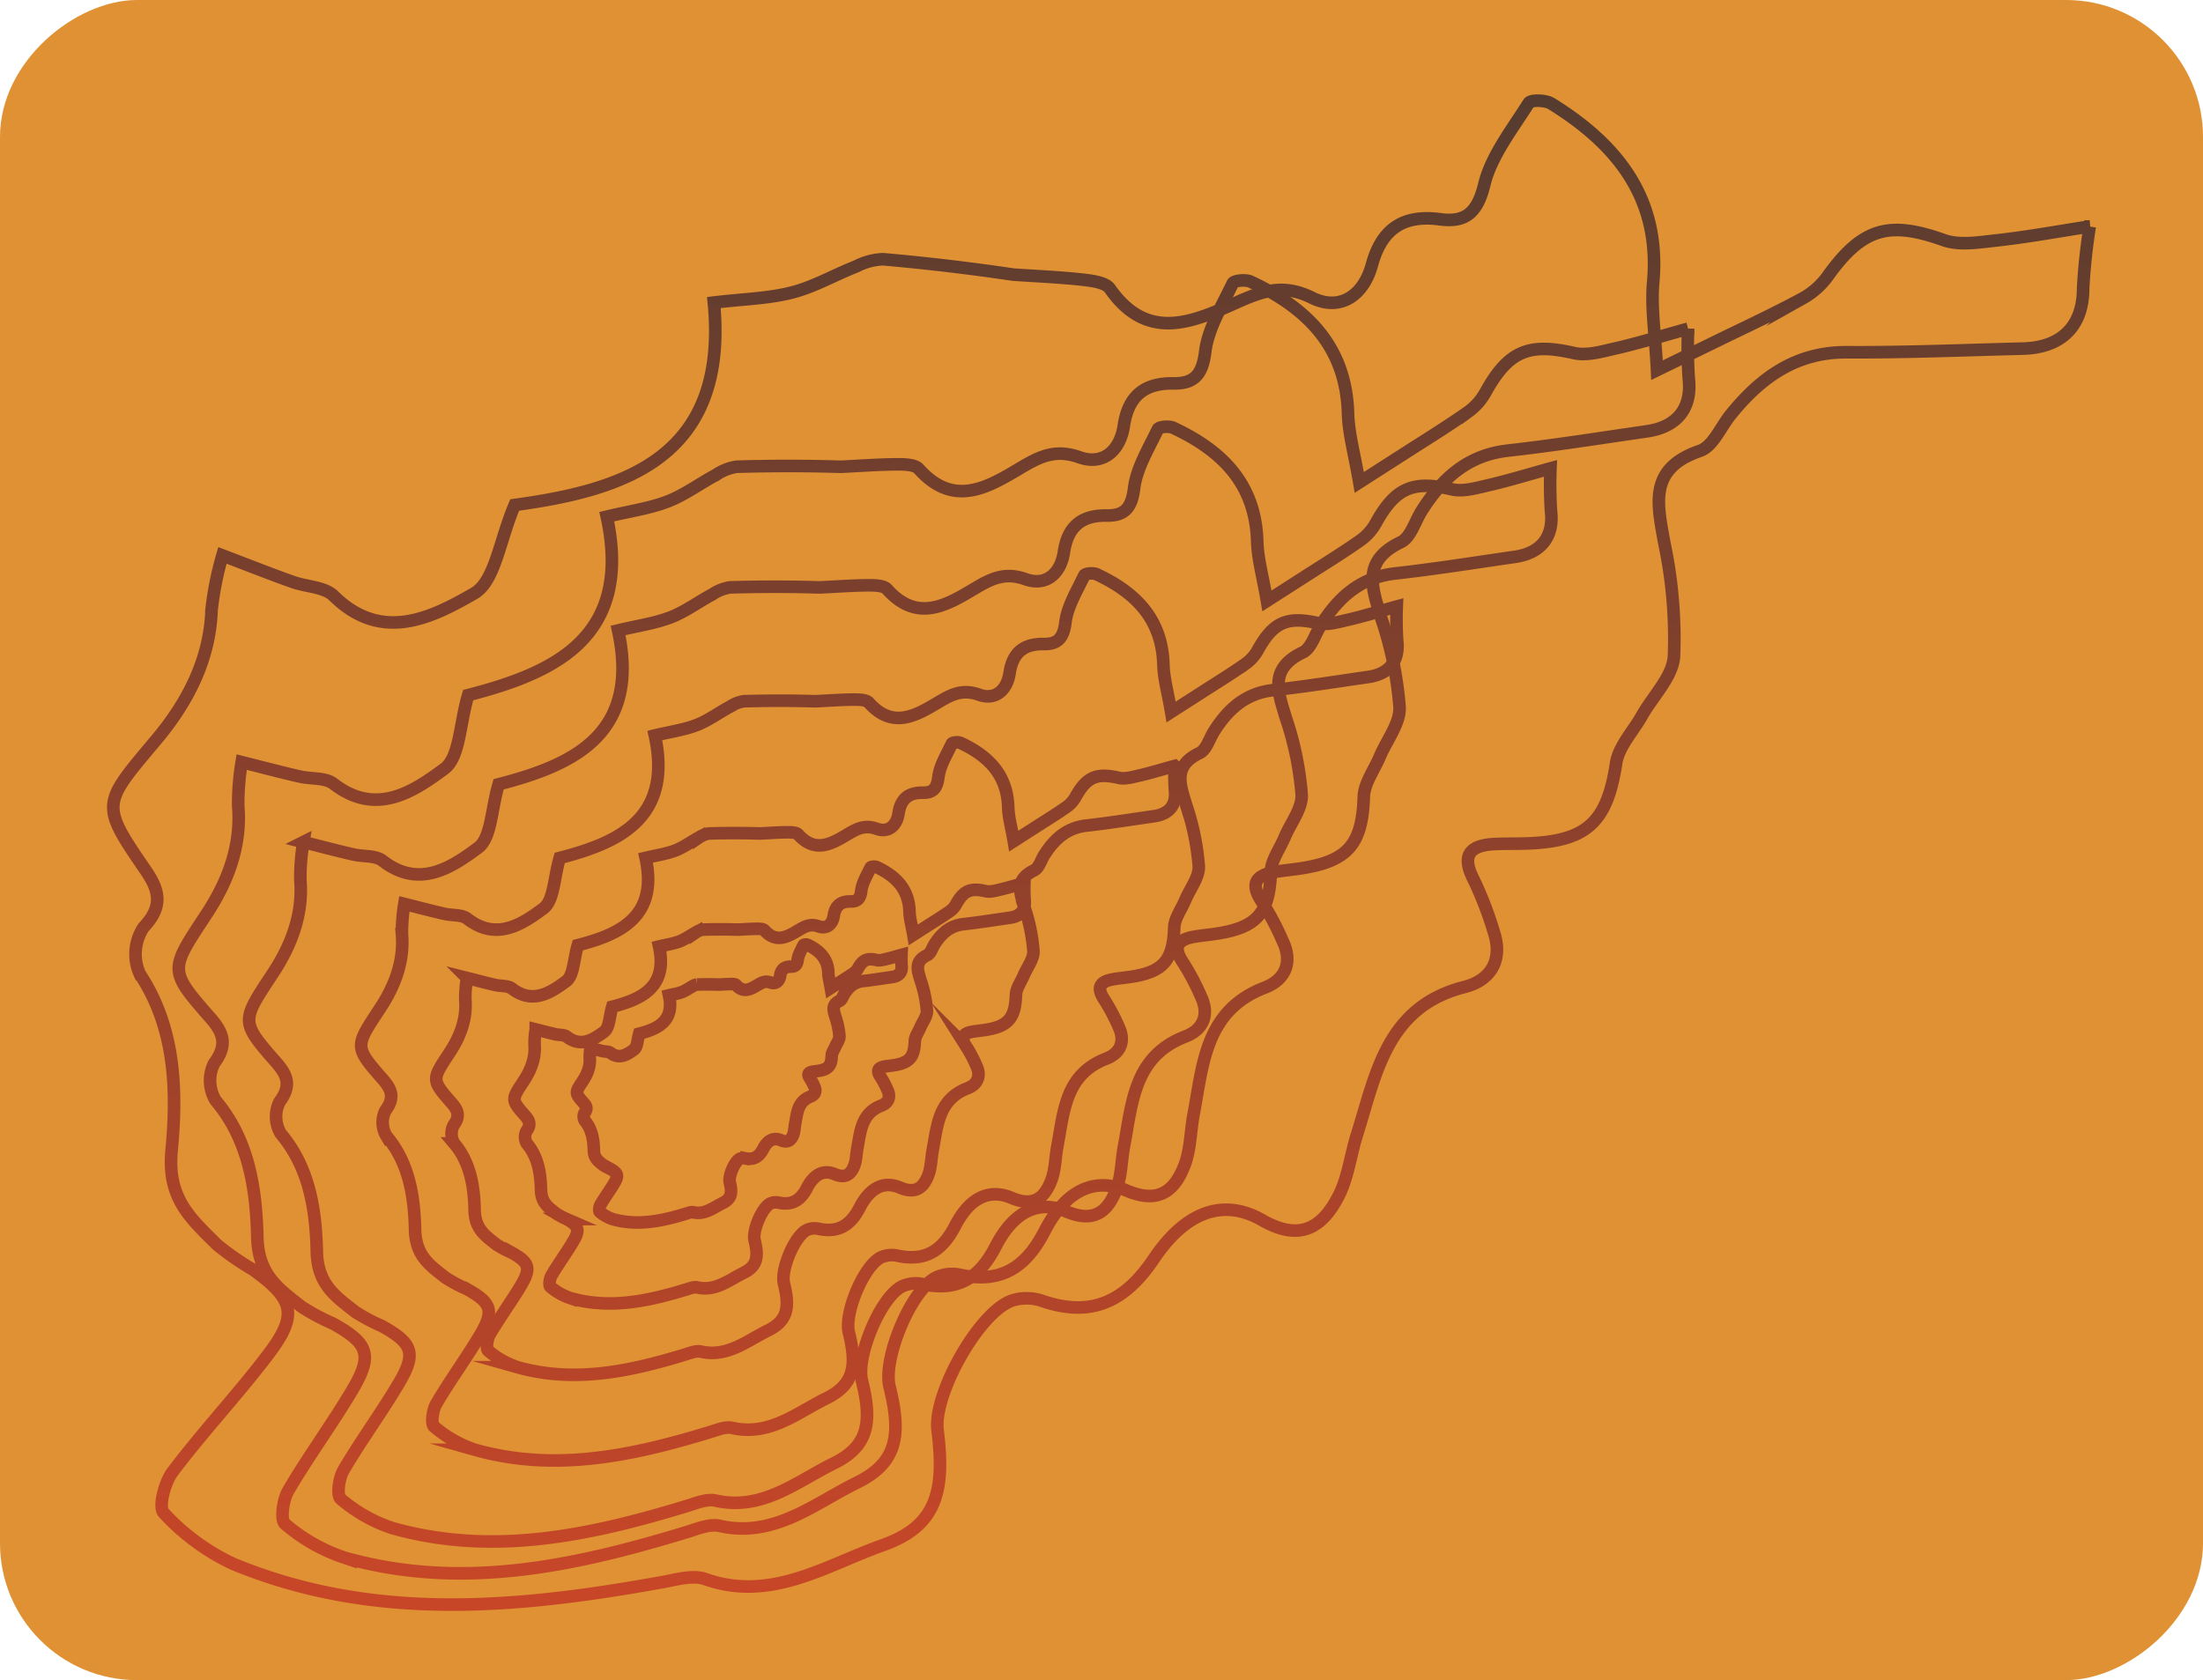 <svg xmlns="http://www.w3.org/2000/svg" width="350" height="267" fill="none"><rect width="267" height="350" y="267" fill="#DF9133" rx="21.761" transform="rotate(-90 0 267)"/><path stroke="url(#a)" stroke-miterlimit="10" stroke-width="2" d="M35.338 88.262c4.505 1.714 7.823 3.035 11.17 4.215 2.175.787 5.041.773 6.51 2.22 7.654 7.545 15.647 3.428 22.312-.394 3.333-1.924 4.039-8.43 6.44-14.05 17.185-2.36 34.032-7.39 31.645-32.173 4.674-.563 8.671-.633 12.427-1.602 3.516-.9 6.778-2.81 10.196-4.145a10.078 10.078 0 0 1 4.236-1.138 348.292 348.292 0 0 1 20.702 2.445c3.7.253 7.428.407 11.114.815 1.412.168 3.53.421 4.236 1.405 6.002 8.612 13.274 5.296 20.278 2.15 4.011-1.785 7.301-2.937 11.806-.703 4.504 2.234 8.218-.352 9.546-5.199 1.539-5.69 4.942-8.036 10.803-7.263 4.067.547 5.959-.998 7.06-5.536 1.102-4.538 4.434-8.767 7.061-12.94.339-.534 2.669-.478 3.587.098 10.506 6.506 17.383 15.062 16.183 28.395-.367 4.046.325 8.191.607 13.966l9.108-4.44c4.703-2.304 9.462-4.496 14.122-7.025a12.081 12.081 0 0 0 3.968-3.583c5.479-7.6 9.701-8.71 18.358-5.62 2.612.928 5.888.295 8.811 0 4.985-.576 9.885-1.489 14.376-2.163a96.004 96.004 0 0 0-1.045 9.834c0 5.915-3.333 9.414-9.602 9.569-9.349.238-18.697.632-28.046.575-8.077 0-13.627 4.089-18.357 9.934-1.596 1.98-2.825 5.058-4.886 5.746-8.219 2.81-6.75 8.43-5.649 14.612a73.357 73.357 0 0 1 1.539 18.04c-.211 3.217-3.276 6.238-5.055 9.357-1.412 2.529-3.728 4.932-4.138 7.615-1.412 9.301-4.547 12.42-14.121 12.757-1.864.071-3.756 0-5.649.127-3.982.337-4.617 2.234-2.824 5.704a56.32 56.32 0 0 1 3.177 8.289c1.483 4.496-.579 7.658-4.688 8.697-12.356 3.147-14.022 13.755-17.073 23.477-1.045 3.302-1.412 6.927-3.022 9.934-2.57 4.889-6.086 7.025-11.989 3.667-6.128-3.541-12.144-1.49-17.242 6.097-4.618 6.857-9.955 9.414-17.849 6.674a7.65 7.65 0 0 0-4.759 0c-5.253 1.925-12.498 14.879-11.763 20.625 1.271 10.06-.381 15.286-8.798 18.265-8.925 3.161-17.68 9.062-28.144 5.339-1.807-.632-4.236 0-6.227.393-23.145 4.215-46.262 6.519-68.771-2.81a35.39 35.39 0 0 1-11-8.078c-.89-.9.126-4.848 1.411-6.548 4.76-6.308 10.182-12.097 14.983-18.377 4.999-6.519 4.448-8.921-2.217-13.741a43.549 43.549 0 0 1-5.761-4.004c-4.04-4.06-7.894-7.235-7.174-14.893.875-9.23.734-19.36-5.056-28.099a7.736 7.736 0 0 1 .58-7.376c3.205-3.386 2.555-5.915.282-9.203-7.188-10.453-6.82-10.411 1.694-20.555 4.915-5.845 8.572-12.645 8.854-20.723a50.747 50.747 0 0 1 1.723-8.655z"/><path stroke="url(#b)" stroke-miterlimit="10" stroke-width="2" d="M38.397 121.112c3.725.936 6.474 1.67 9.233 2.291 1.794.42 4.06.142 5.358 1.149 6.764 5.248 12.7 1.253 17.616-2.386 2.456-1.83 2.404-7.035 3.776-11.698 13.376-3.462 26.232-9.002 22.02-28.359 3.645-.878 6.8-1.305 9.681-2.42 2.697-1.038 5.099-2.85 7.677-4.223a8.036 8.036 0 0 1 3.245-1.293 277.95 277.95 0 0 1 16.608.007c2.951-.145 5.915-.37 8.869-.39 1.133.002 2.832.004 3.483.716 5.556 6.245 10.999 2.95 16.245-.188 3.006-1.782 5.501-2.998 9.274-1.653 3.774 1.346 6.469-1.041 7.065-4.994.684-4.638 3.156-6.808 7.865-6.743 3.269.055 4.621-1.342 5.067-5.029.446-3.687 2.686-7.338 4.373-10.879.218-.453 2.066-.625 2.846-.255 8.923 4.161 15.166 10.281 15.467 20.925.089 3.231 1.025 6.44 1.791 10.976l6.789-4.354c3.504-2.257 7.064-4.431 10.513-6.863a9.594 9.594 0 0 0 2.804-3.199c3.622-6.514 6.858-7.783 13.996-6.146 2.154.49 4.687-.315 6.972-.82 3.89-.918 7.681-2.096 11.17-3.046a76.45 76.45 0 0 0 .096 7.867c.555 4.672-1.754 7.746-6.7 8.45-7.373 1.059-14.732 2.239-22.134 3.064-6.39.75-10.397 4.497-13.592 9.554-1.076 1.713-1.76 4.258-3.326 4.993-6.239 2.984-4.55 7.287-3.099 12.068a58.29 58.29 0 0 1 2.91 14.108c.135 2.561-2.006 5.233-3.122 7.862-.88 2.129-2.487 4.242-2.559 6.4-.245 7.479-2.432 10.234-9.975 11.391-1.469.229-2.972.349-4.457.625-3.119.637-3.444 2.194-1.7 4.769a44.85 44.85 0 0 1 3.291 6.253c1.595 3.414.261 6.103-2.893 7.306-9.48 3.635-9.804 12.17-11.305 20.134-.517 2.705-.468 5.603-1.459 8.128-1.575 4.101-4.156 6.115-9.141 4.011-5.181-2.227-9.748-.047-13.07 6.42-3.01 5.846-6.993 8.362-13.495 6.932a6.097 6.097 0 0 0-3.765.443c-3.976 2.009-8.492 12.915-7.372 17.387 1.949 7.828 1.132 12.11-5.247 15.246-6.765 3.327-13.138 8.803-21.766 6.835-1.489-.332-3.351.394-4.89.89-17.916 5.482-35.988 9.451-54.672 4.175a28.232 28.232 0 0 1-9.46-5.359c-.789-.628-.355-3.841.502-5.303 3.174-5.426 6.92-10.503 10.13-15.911 3.344-5.614 2.683-7.461-3.042-10.648a34.778 34.778 0 0 1-4.934-2.628c-3.577-2.832-6.924-4.981-7.073-11.097-.173-7.374-1.235-15.363-6.635-21.728a6.149 6.149 0 0 1-.234-5.88c2.219-2.973 1.467-4.911-.64-7.296-6.667-7.589-6.372-7.59-.587-16.395 3.34-5.075 5.595-10.786 5.061-17.195-.02-2.343.164-4.684.551-6.997z"/><path stroke="url(#c)" stroke-miterlimit="10" stroke-width="2" d="M48.193 133.817c3.211.806 5.582 1.439 7.96 1.975 1.547.361 3.502.122 4.62.99 5.831 4.525 10.95 1.08 15.188-2.057 2.118-1.578 2.073-6.065 3.257-10.086 11.532-2.985 22.617-7.762 18.984-24.451 3.143-.757 5.864-1.126 8.348-2.087 2.325-.894 4.396-2.457 6.619-3.64a6.93 6.93 0 0 1 2.798-1.115c4.73-.139 9.457-.142 14.319.005 2.544-.124 5.1-.318 7.647-.336.977.002 2.442.004 3.003.617 4.791 5.385 9.484 2.544 14.007-.162 2.591-1.536 4.742-2.585 7.996-1.424 3.253 1.16 5.578-.899 6.091-4.306.59-4 2.722-5.87 6.782-5.814 2.818.047 3.984-1.157 4.368-4.337.385-3.179 2.316-6.326 3.77-9.379.188-.39 1.782-.54 2.455-.22 7.693 3.588 13.076 8.864 13.335 18.042.077 2.785.884 5.553 1.544 9.463l5.854-3.754c3.021-1.947 6.09-3.821 9.065-5.917a8.287 8.287 0 0 0 2.417-2.758c3.122-5.617 5.913-6.711 12.068-5.3 1.857.422 4.04-.271 6.01-.707 3.354-.792 6.623-1.806 9.632-2.626a65.858 65.858 0 0 0 .082 6.782c.478 4.03-1.512 6.68-5.776 7.287-6.358.912-12.703 1.93-19.084 2.641-5.51.648-8.965 3.877-11.719 8.237-.929 1.478-1.518 3.672-2.869 4.306-5.379 2.573-3.922 6.283-2.671 10.405a50.324 50.324 0 0 1 2.509 12.164c.116 2.208-1.73 4.511-2.692 6.778-.759 1.836-2.144 3.658-2.206 5.519-.211 6.448-2.098 8.824-8.601 9.821-1.266.197-2.563.301-3.843.539-2.689.549-2.969 1.892-1.465 4.112a38.688 38.688 0 0 1 2.837 5.391c1.375 2.943.225 5.262-2.494 6.299-8.174 3.134-8.453 10.493-9.748 17.359-.445 2.333-.403 4.831-1.258 7.008-1.357 3.537-3.583 5.273-7.881 3.459-4.467-1.92-8.405-.04-11.269 5.536-2.595 5.04-6.029 7.209-11.636 5.976a5.255 5.255 0 0 0-3.246.382c-3.428 1.732-7.322 11.136-6.356 14.991 1.681 6.75.976 10.442-4.524 13.145-5.832 2.869-11.327 7.59-18.766 5.893-1.284-.285-2.89.34-4.216.768-15.447 4.726-31.03 8.149-47.139 3.599a24.332 24.332 0 0 1-8.157-4.62c-.68-.541-.305-3.312.434-4.572 2.736-4.679 5.967-9.056 8.734-13.719 2.883-4.841 2.313-6.433-2.624-9.181a29.94 29.94 0 0 1-4.254-2.265c-3.083-2.442-5.97-4.295-6.098-9.568-.149-6.358-1.064-13.246-5.72-18.734a5.302 5.302 0 0 1-.202-5.07c1.913-2.563 1.265-4.234-.552-6.291-5.748-6.543-5.494-6.544-.506-14.136 2.88-4.375 4.824-9.299 4.364-14.824-.018-2.021.141-4.04.475-6.033z"/><path stroke="url(#d)" stroke-miterlimit="10" stroke-width="2" d="M64.239 143.643c2.555.642 4.442 1.146 6.334 1.572 1.231.288 2.787.097 3.677.788 4.64 3.601 8.714.86 12.086-1.637 1.685-1.256 1.65-4.826 2.591-8.026 9.177-2.375 17.998-6.177 15.108-19.457 2.501-.603 4.665-.896 6.642-1.661 1.851-.712 3.499-1.956 5.268-2.897a5.508 5.508 0 0 1 2.226-.887c3.764-.111 7.526-.113 11.395.004 2.024-.099 4.058-.253 6.085-.267.777.001 1.943.003 2.39.491 3.812 4.285 7.546 2.024 11.146-.129 2.062-1.223 3.774-2.057 6.363-1.134 2.589.924 4.439-.715 4.847-3.426.469-3.183 2.166-4.672 5.397-4.627 2.243.038 3.17-.921 3.476-3.45.306-2.53 1.843-5.035 3-7.464.15-.311 1.418-.43 1.953-.176 6.122 2.855 10.406 7.054 10.612 14.358.061 2.216.704 4.418 1.229 7.53l4.658-2.987c2.404-1.549 4.847-3.041 7.213-4.709a6.584 6.584 0 0 0 1.924-2.195c2.485-4.47 4.705-5.34 9.603-4.217 1.478.336 3.216-.216 4.783-.562 2.669-.63 5.27-1.438 7.665-2.09-.071 1.799-.049 3.6.065 5.397.381 3.206-1.203 5.315-4.596 5.798-5.06.726-10.109 1.536-15.187 2.102-4.384.515-7.134 3.085-9.326 6.555-.738 1.176-1.207 2.922-2.282 3.426-4.28 2.048-3.122 5-2.126 8.28a40.038 40.038 0 0 1 1.997 9.68c.092 1.757-1.377 3.59-2.142 5.394-.604 1.461-1.707 2.911-1.756 4.391-.168 5.132-1.669 7.022-6.845 7.816-1.007.157-2.039.239-3.058.429-2.14.437-2.362 1.505-1.166 3.272a30.782 30.782 0 0 1 2.259 4.29c1.094 2.342.178 4.187-1.986 5.013-6.504 2.494-6.726 8.349-7.756 13.814-.355 1.856-.321 3.844-1.001 5.576-1.081 2.814-2.852 4.196-6.272 2.753-3.555-1.528-6.688-.033-8.967 4.405-2.066 4.01-4.799 5.737-9.26 4.756a4.182 4.182 0 0 0-2.583.303c-2.728 1.379-5.826 8.862-5.058 11.93 1.337 5.371.777 8.309-3.6 10.46-4.641 2.283-9.014 6.04-14.934 4.69-1.021-.228-2.299.27-3.355.61-12.292 3.762-24.692 6.485-37.51 2.865a19.36 19.36 0 0 1-6.492-3.677c-.541-.43-.243-2.635.345-3.638 2.177-3.723 4.748-7.207 6.95-10.917 2.294-3.852 1.84-5.119-2.088-7.306a23.866 23.866 0 0 1-3.385-1.802c-2.453-1.944-4.75-3.419-4.852-7.615-.119-5.059-.847-10.54-4.553-14.907a4.22 4.22 0 0 1-.16-4.035c1.522-2.04 1.007-3.369-.44-5.006-4.573-5.207-4.371-5.207-.402-11.249 2.291-3.481 3.839-7.4 3.472-11.797a27.654 27.654 0 0 1 .379-4.801z"/><path stroke="url(#e)" stroke-miterlimit="10" stroke-width="2" d="M74.195 155.415c1.822.457 3.167.817 4.517 1.12.878.206 1.986.07 2.621.562 3.309 2.568 6.213.613 8.618-1.167 1.201-.895 1.176-3.441 1.847-5.722 6.543-1.694 12.833-4.404 10.772-13.874 1.783-.43 3.327-.638 4.736-1.184 1.32-.507 2.495-1.394 3.756-2.066a3.938 3.938 0 0 1 1.587-.632c2.684-.079 5.366-.08 8.125.003 1.444-.071 2.894-.181 4.339-.191.554.001 1.386.003 1.704.351 2.718 3.055 5.381 1.443 7.947-.092 1.47-.872 2.691-1.467 4.537-.809 1.846.659 3.165-.509 3.456-2.443.335-2.269 1.544-3.331 3.848-3.299 1.599.027 2.261-.656 2.479-2.46.218-1.804 1.313-3.59 2.139-5.322.106-.222 1.011-.306 1.392-.125 4.365 2.036 7.419 5.03 7.567 10.237.043 1.58.501 3.151.876 5.369l3.321-2.13c1.714-1.104 3.456-2.168 5.143-3.357a4.698 4.698 0 0 0 1.372-1.565c1.771-3.187 3.355-3.808 6.847-3.007 1.054.24 2.293-.154 3.41-.401 1.903-.449 3.758-1.025 5.465-1.49a37.137 37.137 0 0 0 .047 3.848c.271 2.286-.858 3.79-3.278 4.135-3.607.517-7.207 1.095-10.828 1.498-3.126.368-5.086 2.2-6.649 4.674-.527.838-.861 2.083-1.627 2.443-3.052 1.46-2.226 3.565-1.516 5.904a28.503 28.503 0 0 1 1.423 6.901c.066 1.253-.981 2.56-1.527 3.846-.43 1.042-1.217 2.076-1.252 3.131-.12 3.659-1.19 5.007-4.88 5.573-.718.112-1.454.171-2.18.306-1.526.311-1.685 1.073-.832 2.333a21.907 21.907 0 0 1 1.61 3.058c.781 1.67.128 2.986-1.415 3.575-4.638 1.778-4.796 5.953-5.531 9.849-.253 1.324-.228 2.741-.713 3.976-.771 2.007-2.034 2.992-4.472 1.963-2.535-1.09-4.769-.023-6.394 3.141-1.473 2.859-3.421 4.09-6.602 3.391a2.979 2.979 0 0 0-1.842.216c-1.945.983-4.154 6.319-3.606 8.506.953 3.83.554 5.925-2.567 7.459-3.309 1.627-6.427 4.306-10.648 3.343-.729-.162-1.64.193-2.392.436-8.765 2.681-17.606 4.623-26.746 2.042a13.805 13.805 0 0 1-4.628-2.621c-.386-.307-.174-1.879.246-2.595 1.552-2.654 3.385-5.138 4.955-7.783 1.636-2.747 1.313-3.651-1.488-5.21a17.025 17.025 0 0 1-2.414-1.285c-1.75-1.385-3.387-2.437-3.46-5.429-.084-3.607-.604-7.515-3.246-10.629a3.01 3.01 0 0 1-.114-2.877c1.085-1.454.718-2.402-.313-3.569-3.262-3.713-3.118-3.713-.287-8.021 1.633-2.482 2.737-5.276 2.475-8.411-.01-1.147.08-2.292.27-3.423z"/><path stroke="url(#f)" stroke-miterlimit="10" stroke-width="2" d="M85.115 163.588c1.259.316 2.188.564 3.12.774.606.142 1.371.048 1.81.388 2.285 1.773 4.29.424 5.95-.806.83-.618.813-2.376 1.277-3.952 4.518-1.169 8.862-3.041 7.439-9.58 1.231-.297 2.297-.441 3.27-.818.912-.351 1.723-.963 2.594-1.427a2.71 2.71 0 0 1 1.096-.436 92.903 92.903 0 0 1 5.611.002c.997-.049 1.998-.125 2.996-.132.383.001.957.002 1.177.242 1.877 2.11 3.716.996 5.488-.064 1.016-.602 1.859-1.013 3.133-.558 1.275.455 2.186-.352 2.387-1.687.231-1.567 1.067-2.3 2.657-2.278 1.105.018 1.562-.453 1.712-1.699.151-1.246.908-2.479 1.477-3.675.074-.154.699-.212.962-.087 3.014 1.406 5.124 3.474 5.225 7.07.03 1.091.347 2.176.605 3.708l2.294-1.471c1.184-.763 2.386-1.497 3.552-2.319.393-.285.716-.654.947-1.081 1.223-2.2 2.317-2.629 4.728-2.076.728.165 1.584-.106 2.356-.277 1.314-.31 2.595-.708 3.773-1.029-.034.886-.024 1.773.033 2.658.187 1.578-.593 2.617-2.264 2.855-2.491.357-4.977.756-7.477 1.035-2.159.253-3.513 1.519-4.592 3.227-.364.579-.595 1.439-1.124 1.687-2.108 1.008-1.537 2.462-1.047 4.077.524 1.543.854 3.144.983 4.766.046.866-.678 1.768-1.054 2.656-.298.72-.841 1.434-.865 2.163-.083 2.526-.822 3.457-3.37 3.848-.496.077-1.004.118-1.506.211-1.054.215-1.163.741-.574 1.611.426.674.797 1.381 1.112 2.113.539 1.153.088 2.061-.978 2.468-3.202 1.228-3.312 4.111-3.819 6.802-.175.914-.158 1.893-.493 2.746-.532 1.385-1.404 2.066-3.088 1.355-1.75-.752-3.293-.016-4.415 2.169-1.017 1.975-2.363 2.825-4.56 2.342a2.062 2.062 0 0 0-1.272.149c-1.343.679-2.869 4.364-2.49 5.874.658 2.645.382 4.092-1.773 5.151-2.285 1.124-4.438 2.974-7.353 2.309-.503-.112-1.132.133-1.652.301-6.053 1.852-12.158 3.193-18.47 1.41a9.534 9.534 0 0 1-3.197-1.81c-.266-.212-.12-1.298.17-1.792 1.072-1.833 2.338-3.548 3.423-5.375 1.13-1.897.906-2.521-1.028-3.597a11.772 11.772 0 0 1-1.667-.888c-1.208-.957-2.34-1.683-2.39-3.749-.058-2.491-.417-5.19-2.241-7.341a2.075 2.075 0 0 1-.08-1.986c.75-1.005.497-1.659-.215-2.465-2.253-2.564-2.153-2.564-.199-5.539 1.129-1.714 1.89-3.644 1.71-5.809-.007-.792.056-1.582.186-2.364z"/><path stroke="url(#g)" stroke-miterlimit="10" stroke-width="2" d="M93.814 166.557c.801.201 1.392.359 1.985.492.386.09.873.031 1.152.247 1.454 1.128 2.73.269 3.788-.513.528-.393.517-1.512.812-2.515 2.875-.744 5.639-1.935 4.734-6.097.783-.189 1.462-.281 2.081-.521.58-.223 1.097-.612 1.651-.907.209-.143.447-.238.698-.278a59.022 59.022 0 0 1 3.57.001c.635-.031 1.272-.079 1.907-.084.244.001.609.001.749.154 1.195 1.343 2.365.634 3.493-.04.646-.383 1.182-.645 1.994-.356.811.29 1.391-.224 1.519-1.073.147-.998.678-1.464 1.691-1.45.703.012.993-.289 1.089-1.081.096-.793.577-1.578.94-2.339.047-.098.444-.135.612-.055 1.919.895 3.261 2.21 3.326 4.499.019.694.22 1.385.385 2.36l1.459-.937c.754-.485 1.519-.952 2.261-1.475.25-.182.456-.417.602-.688.779-1.4 1.475-1.673 3.01-1.321.463.105 1.007-.068 1.499-.177.836-.197 1.651-.45 2.401-.654-.022.563-.015 1.128.021 1.691.119 1.004-.377 1.665-1.441 1.817-1.585.227-3.167.481-4.758.658-1.374.162-2.236.967-2.923 2.055-.231.368-.378.915-.715 1.073-1.341.642-.978 1.567-.666 2.595.333.981.543 2 .625 3.033.029.551-.431 1.125-.671 1.69-.189.458-.534.912-.55 1.376-.053 1.608-.523 2.201-2.145 2.449-.315.05-.639.076-.958.135-.671.137-.74.472-.365 1.025.271.429.507.879.707 1.345.343.733.056 1.312-.622 1.57-2.038.782-2.108 2.617-2.43 4.329-.112.582-.101 1.205-.314 1.748-.339.881-.894 1.314-1.966.862-1.113-.479-2.095-.01-2.809 1.38-.648 1.257-1.504 1.798-2.902 1.491a1.313 1.313 0 0 0-.81.095c-.854.432-1.825 2.777-1.584 3.738.419 1.683.243 2.604-1.129 3.278-1.454.716-2.824 1.893-4.679 1.47-.32-.072-.721.084-1.052.191-3.852 1.179-7.737 2.032-11.754.898a6.068 6.068 0 0 1-2.034-1.153c-.17-.134-.076-.825.108-1.14.682-1.166 1.488-2.258 2.178-3.421.719-1.207.577-1.604-.654-2.289a7.46 7.46 0 0 1-1.061-.565c-.769-.609-1.489-1.071-1.52-2.386-.038-1.585-.266-3.303-1.427-4.671a1.322 1.322 0 0 1-.05-1.265c.476-.639.315-1.055-.138-1.568-1.434-1.632-1.37-1.632-.126-3.525.718-1.091 1.203-2.319 1.088-3.697a8.66 8.66 0 0 1 .118-1.504z"/><defs><linearGradient id="a" x1="175" x2="175" y1="16" y2="255" gradientUnits="userSpaceOnUse"><stop stop-color="#563C2F"/><stop offset="1" stop-color="#C84628"/></linearGradient><linearGradient id="b" x1="175" x2="175" y1="16" y2="255" gradientUnits="userSpaceOnUse"><stop stop-color="#563C2F"/><stop offset="1" stop-color="#C84628"/></linearGradient><linearGradient id="c" x1="175" x2="175" y1="16" y2="255" gradientUnits="userSpaceOnUse"><stop stop-color="#563C2F"/><stop offset="1" stop-color="#C84628"/></linearGradient><linearGradient id="d" x1="175" x2="175" y1="16" y2="255" gradientUnits="userSpaceOnUse"><stop stop-color="#563C2F"/><stop offset="1" stop-color="#C84628"/></linearGradient><linearGradient id="e" x1="175" x2="175" y1="16" y2="255" gradientUnits="userSpaceOnUse"><stop stop-color="#563C2F"/><stop offset="1" stop-color="#C84628"/></linearGradient><linearGradient id="f" x1="175" x2="175" y1="16" y2="255" gradientUnits="userSpaceOnUse"><stop stop-color="#563C2F"/><stop offset="1" stop-color="#C84628"/></linearGradient><linearGradient id="g" x1="175" x2="175" y1="16" y2="255" gradientUnits="userSpaceOnUse"><stop stop-color="#563C2F"/><stop offset="1" stop-color="#C84628"/></linearGradient></defs></svg>